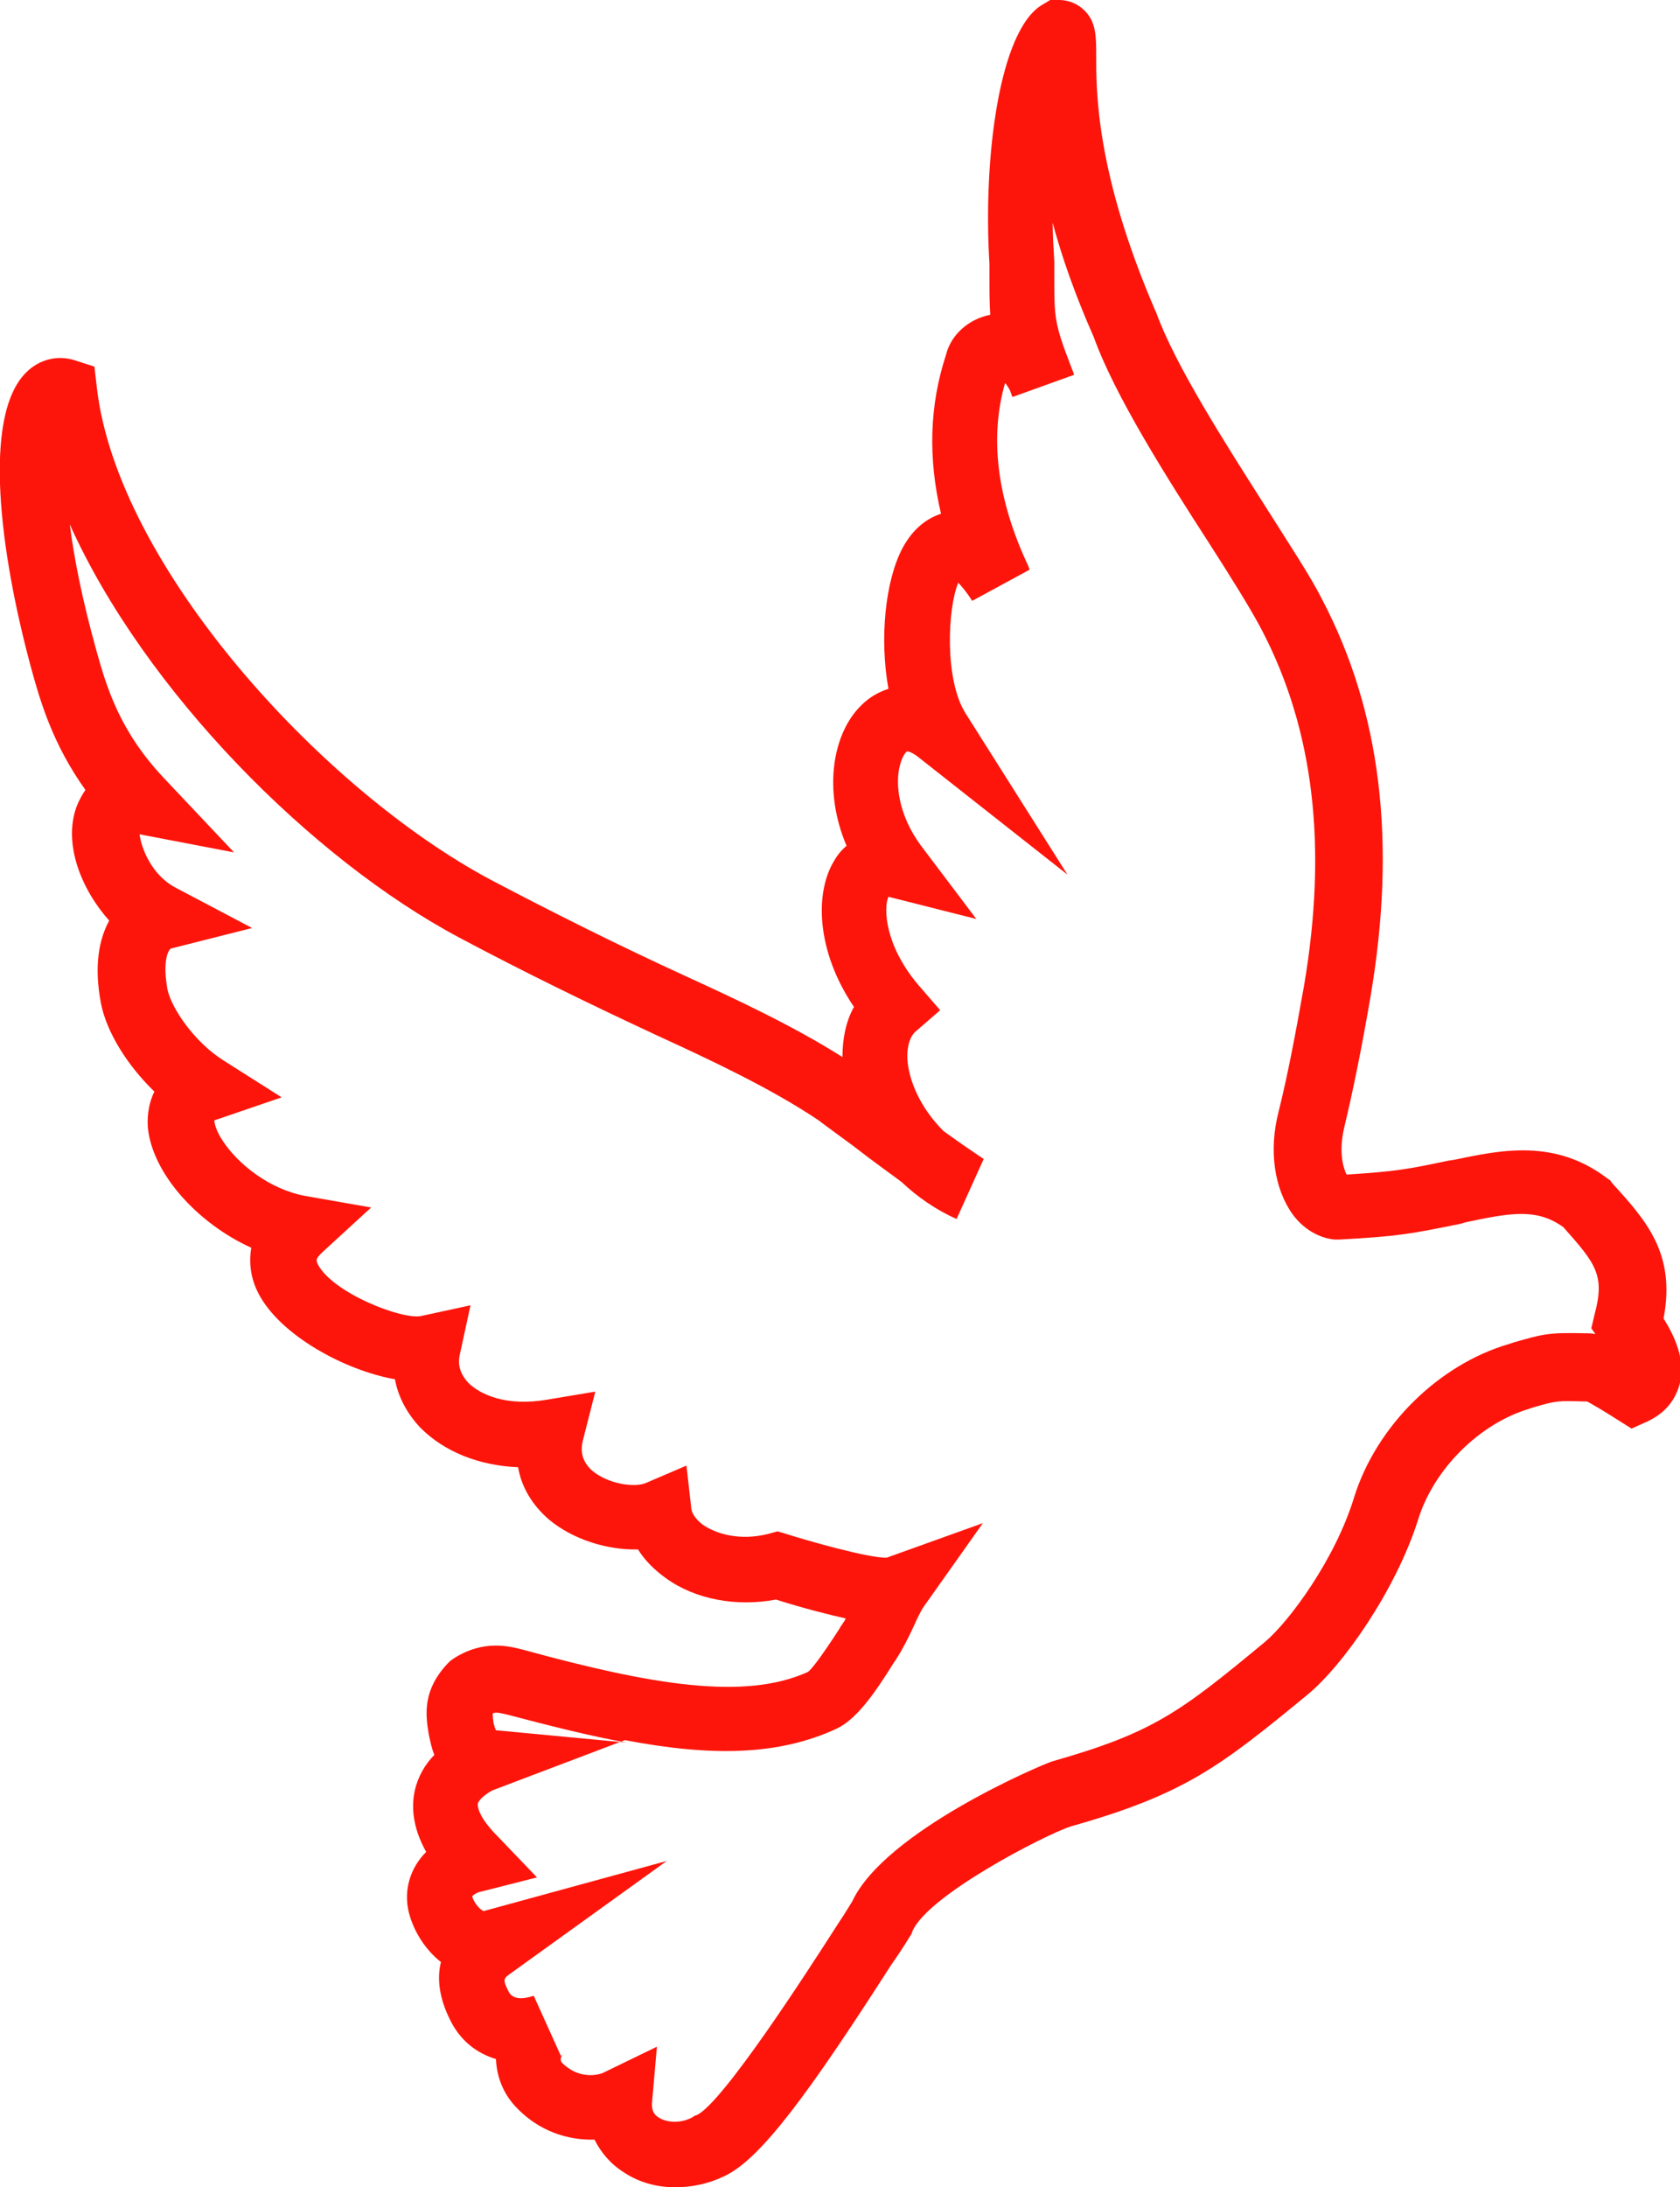 <svg width="73" height="95" viewBox="0 0 73 95" fill="none" xmlns="http://www.w3.org/2000/svg">
<g clip-path="url(#clip0_4_4)">
<path d="M29.328 95C28.544 95 27.759 94.786 27.116 94.357C26.545 94 26.117 93.501 25.832 92.929C24.69 92.965 23.406 92.572 22.407 91.501C21.871 90.93 21.586 90.216 21.55 89.431C20.73 89.181 19.98 88.645 19.517 87.646C19.088 86.753 18.981 85.932 19.16 85.218C18.482 84.682 17.982 83.897 17.768 83.076C17.519 82.076 17.84 81.112 18.518 80.434C18.018 79.541 17.84 78.649 18.018 77.792C18.161 77.15 18.482 76.614 18.874 76.221C18.767 75.971 18.696 75.65 18.625 75.293C18.482 74.436 18.375 73.401 19.445 72.258L19.552 72.151L19.695 72.044C21.015 71.188 22.157 71.509 22.728 71.652C28.329 73.187 32.361 73.865 35.108 72.616C35.251 72.508 35.608 72.08 36.464 70.759C36.536 70.616 36.607 70.545 36.643 70.474C36.678 70.438 36.714 70.366 36.75 70.295C35.965 70.117 34.966 69.867 33.717 69.474C32.004 69.795 30.22 69.474 28.936 68.546C28.436 68.189 28.008 67.76 27.723 67.296C26.403 67.332 24.904 66.868 23.869 66.011C23.12 65.368 22.656 64.583 22.514 63.726C20.801 63.655 19.302 63.048 18.268 62.012C17.697 61.406 17.305 60.691 17.162 59.906C14.95 59.513 12.167 57.978 11.239 56.193C10.882 55.515 10.811 54.837 10.918 54.194C8.563 53.123 6.601 50.945 6.422 48.946C6.387 48.375 6.494 47.839 6.708 47.411C5.53 46.268 4.638 44.84 4.389 43.591C4.067 41.913 4.317 40.77 4.745 39.985C3.532 38.628 2.747 36.665 3.318 35.058C3.425 34.773 3.568 34.523 3.711 34.309C2.283 32.309 1.748 30.453 1.356 29.025C-1.01207e-05 24.027 -0.785 18.065 1.142 16.172C1.713 15.601 2.498 15.423 3.211 15.637L4.103 15.923L4.21 16.851C5.102 24.562 13.951 34.273 21.301 38.2C24.012 39.628 26.867 41.056 29.828 42.413C31.933 43.377 34.466 44.555 36.607 45.911C36.607 45.126 36.75 44.376 37.106 43.734C35.465 41.306 35.394 38.771 36.25 37.379C36.393 37.129 36.571 36.915 36.785 36.736C35.751 34.309 36.179 31.845 37.428 30.631C37.784 30.274 38.177 30.06 38.605 29.917C38.213 27.74 38.462 25.241 39.212 23.812C39.711 22.884 40.353 22.491 40.889 22.313C40.318 19.885 40.389 17.601 41.103 15.423C41.317 14.53 42.102 13.852 43.029 13.673C42.994 13.174 42.994 12.674 42.994 11.96V11.46C42.708 6.855 43.422 1.321 45.277 0.214L45.634 0H46.026C46.455 0 46.847 0.179 47.132 0.464C47.632 0.964 47.632 1.607 47.632 2.392C47.632 3.891 47.596 7.461 50.201 13.495L50.236 13.566C51.057 15.851 53.234 19.243 54.982 21.992C56.017 23.634 56.944 25.026 57.444 26.026C60.013 30.917 60.691 36.593 59.549 43.305C59.156 45.59 58.8 47.339 58.407 48.982C58.157 50.053 58.371 50.731 58.514 51.017C60.655 50.874 61.083 50.802 62.938 50.41L63.188 50.374C65.222 49.946 67.577 49.446 69.86 51.195L69.967 51.266L70.039 51.373C71.537 53.016 72.822 54.444 72.286 57.264C72.75 58.014 73.285 59.085 72.964 60.192C72.822 60.656 72.501 61.298 71.609 61.727L70.895 62.048L70.217 61.62C70.217 61.62 69.61 61.227 68.968 60.87H68.897C67.648 60.834 67.648 60.834 66.649 61.12L66.435 61.191C64.294 61.834 62.296 63.797 61.618 66.011C60.655 69.046 58.371 72.33 56.801 73.615C52.984 76.757 51.45 77.935 46.526 79.327C45.42 79.684 40.282 82.326 39.64 83.897L39.604 84.004L39.533 84.111C39.319 84.468 39.033 84.897 38.712 85.361C35.18 90.859 33.039 93.822 31.433 94.536C30.756 94.857 30.042 95 29.328 95ZM28.544 88.895L28.329 91.359C28.329 91.537 28.329 91.787 28.615 91.965C28.936 92.18 29.543 92.251 30.078 91.965L30.185 91.894L30.292 91.858C31.433 91.287 35.073 85.646 36.286 83.754C36.571 83.326 36.821 82.933 37.035 82.576C38.462 79.541 45.17 76.686 45.705 76.507C50.094 75.257 51.236 74.401 54.946 71.33C56.017 70.438 58.015 67.725 58.835 65.047C59.799 61.941 62.51 59.263 65.579 58.371L65.793 58.3C67.041 57.943 67.291 57.871 68.826 57.907C69.004 57.907 69.147 57.907 69.325 57.943L69.147 57.693L69.289 57.086C69.753 55.372 69.325 54.872 67.933 53.301C66.792 52.48 65.686 52.659 63.688 53.087L63.438 53.159C61.297 53.587 60.833 53.694 58.193 53.837H58.086H57.979C57.301 53.766 56.623 53.373 56.159 52.73C55.374 51.623 55.125 49.981 55.553 48.303C55.945 46.732 56.266 45.054 56.659 42.841C57.694 36.772 57.087 31.702 54.839 27.383C54.375 26.49 53.483 25.062 52.52 23.563C50.7 20.742 48.453 17.208 47.525 14.637C46.704 12.781 46.133 11.139 45.741 9.675C45.741 10.21 45.777 10.782 45.812 11.353V11.424V11.96C45.812 13.816 45.812 14.03 46.526 15.887C46.562 15.994 46.633 16.137 46.669 16.28L43.993 17.244C43.957 17.136 43.921 17.065 43.886 16.958C43.814 16.815 43.743 16.708 43.672 16.637C42.994 18.993 43.315 21.67 44.671 24.562L44.742 24.741L42.244 26.097C41.995 25.705 41.781 25.455 41.638 25.312C41.174 26.419 41.031 29.525 41.959 30.988L46.383 37.986L39.854 32.845C39.604 32.666 39.461 32.631 39.426 32.631C39.39 32.631 39.212 32.809 39.105 33.237C38.891 34.023 39.033 35.38 39.997 36.7L42.423 39.914L38.605 38.95C38.391 39.414 38.427 41.056 39.925 42.805L40.853 43.876L39.782 44.805C39.497 45.054 39.354 45.626 39.461 46.304C39.604 47.197 40.104 48.232 40.996 49.124C41.781 49.696 42.53 50.195 42.744 50.338L41.566 52.944C40.675 52.552 39.854 51.98 39.176 51.338C38.605 50.909 37.892 50.41 37.071 49.767C36.393 49.267 35.751 48.803 35.572 48.66C33.503 47.268 30.827 46.018 28.651 45.019C25.654 43.627 22.728 42.198 19.98 40.735C13.523 37.307 6.28 29.989 3.033 22.777C3.211 24.205 3.568 26.026 4.174 28.204C4.638 29.882 5.209 31.774 7.136 33.809L10.169 37.022L6.065 36.236C6.137 36.843 6.601 38.021 7.635 38.557L10.954 40.306L7.421 41.199C7.279 41.306 7.065 41.806 7.279 42.984C7.457 43.805 8.456 45.269 9.705 46.054L12.238 47.661L9.419 48.625C9.384 48.625 9.348 48.66 9.312 48.66C9.312 48.767 9.384 49.124 9.705 49.589C10.347 50.552 11.703 51.659 13.273 51.945L16.127 52.445L13.986 54.408C13.701 54.694 13.736 54.729 13.808 54.908C14.45 56.157 17.483 57.336 18.303 57.157L20.444 56.693L19.98 58.835C19.873 59.299 20.016 59.692 20.337 60.049C20.872 60.584 22.014 61.084 23.727 60.799L25.867 60.442L25.332 62.548C25.19 63.083 25.332 63.512 25.725 63.869C26.438 64.476 27.616 64.619 28.08 64.404L29.828 63.655L30.042 65.547C30.078 65.761 30.256 66.011 30.541 66.225C31.112 66.618 32.147 66.939 33.396 66.618L33.788 66.511L34.145 66.618C35.037 66.903 37.784 67.689 38.534 67.653L42.708 66.154L40.104 69.831C40.032 69.938 39.818 70.366 39.711 70.616C39.497 71.08 39.247 71.58 38.998 71.973C38.962 72.009 38.926 72.116 38.855 72.187C37.927 73.687 37.178 74.686 36.357 75.079C33.824 76.257 30.898 76.293 27.152 75.579L21.408 77.757C21.194 77.864 20.837 78.114 20.765 78.328C20.73 78.542 20.908 79.042 21.622 79.756L23.334 81.541L20.944 82.148C20.73 82.183 20.587 82.29 20.516 82.362C20.623 82.719 20.908 82.969 21.015 83.004L28.972 80.827L22.228 85.682C21.871 85.932 21.836 85.968 22.085 86.468C22.3 86.967 22.977 86.753 23.192 86.682L24.369 89.288C24.44 89.252 24.44 89.216 24.44 89.216C24.44 89.216 24.298 89.431 24.405 89.573C25.118 90.323 26.01 90.145 26.26 90.002L28.544 88.895ZM21.55 75.15L27.223 75.686C25.654 75.4 23.941 74.972 22.05 74.472C21.729 74.401 21.622 74.365 21.443 74.401C21.408 74.436 21.408 74.436 21.408 74.436C21.408 74.436 21.408 74.543 21.443 74.829C21.479 74.972 21.515 75.079 21.55 75.15Z" fill="#FD150B"/>
</g>
<defs>
<clipPath id="clip0_4_4">
<rect width="73" height="95" fill="white"/>
</clipPath>
</defs>
</svg>
